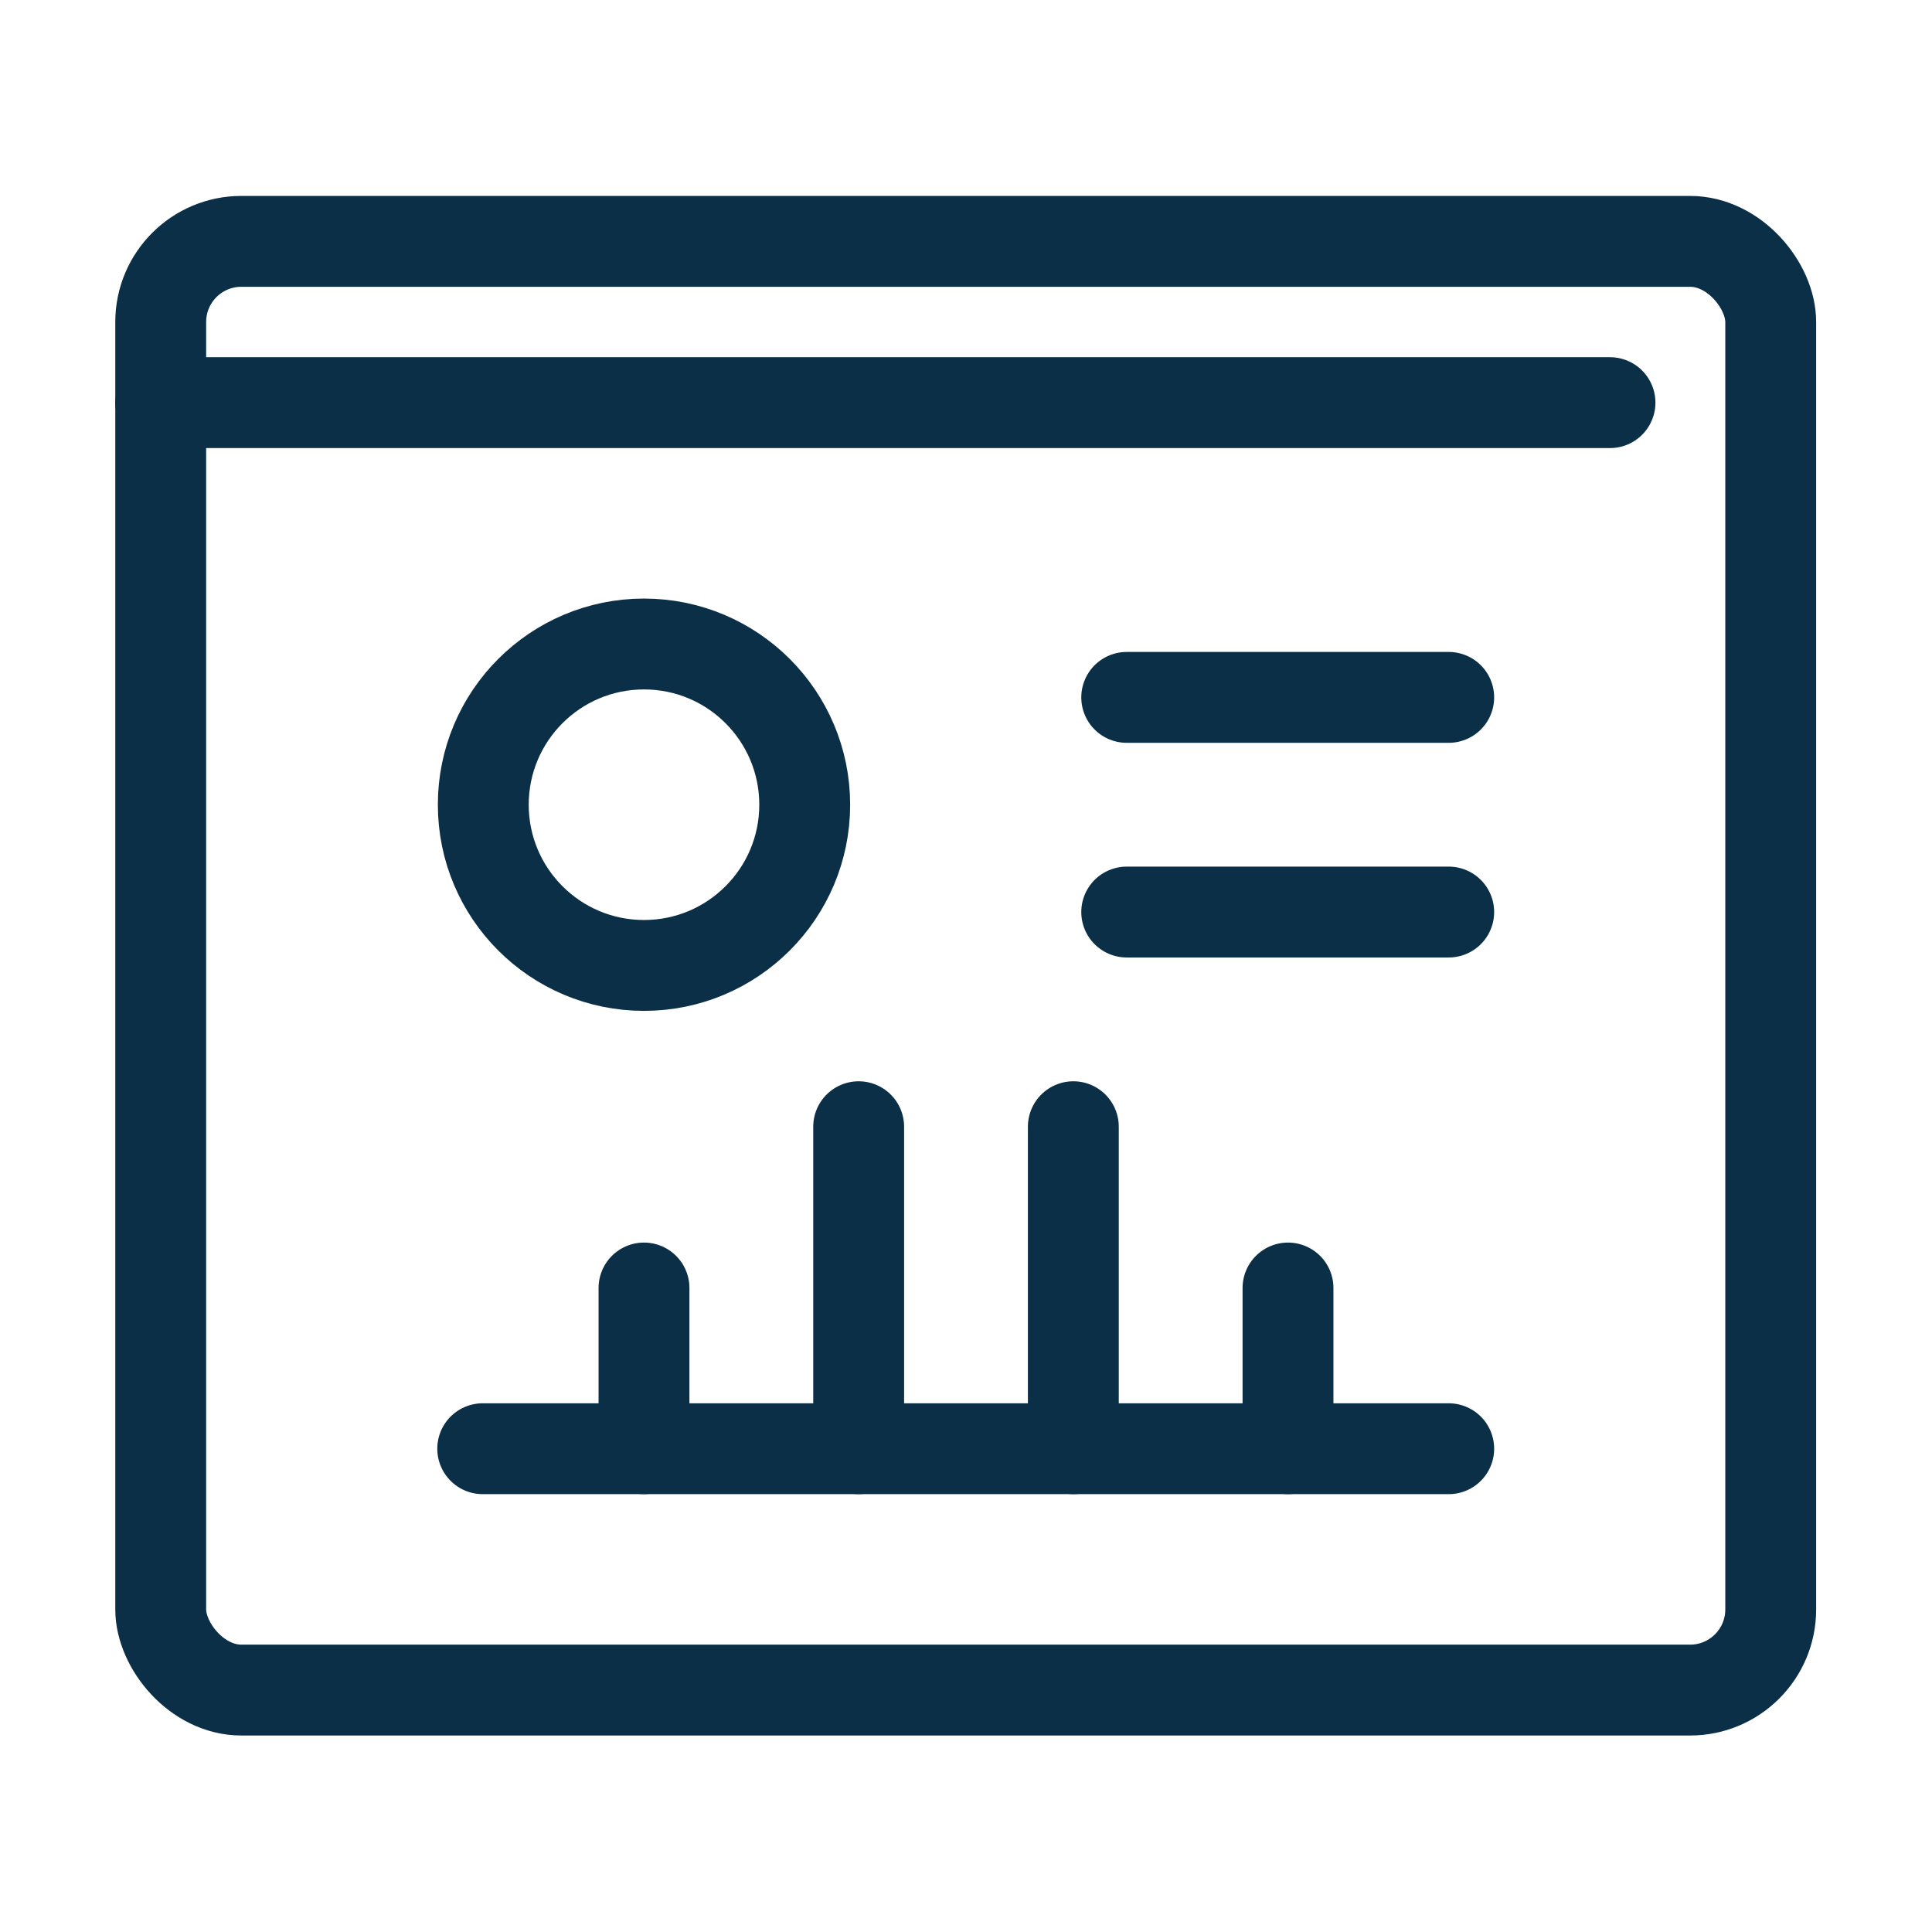 <?xml version="1.0" encoding="UTF-8"?>
<svg width="46px" height="46px" id="Layer_1" data-name="Layer 1" xmlns="http://www.w3.org/2000/svg" viewBox="0 0 34.02 34.02">
  <defs>
    <style>
      .cls-1 {
        fill: none;
        stroke: #0a2f46;
        stroke-linecap: round;
        stroke-linejoin: round;
        stroke-width: 1.6px;
      }
    </style>
  </defs>
  <line class="cls-1" x1="2.83" y1="7.09" x2="28.35" y2="7.09"/>
  <rect class="cls-1" x="2.83" y="4.25" width="28.35" height="25.51" rx="1.42" ry="1.42"/>
  <line class="cls-1" x1="19.84" y1="12.28" x2="25.51" y2="12.28"/>
  <g>
    <circle class="cls-1" cx="11.34" cy="14.17" r="2.83"/>
    <line class="cls-1" x1="19.84" y1="16.06" x2="25.51" y2="16.06"/>
    <line class="cls-1" x1="8.5" y1="25.51" x2="25.51" y2="25.51"/>
    <line class="cls-1" x1="11.34" y1="22.68" x2="11.34" y2="25.51"/>
    <line class="cls-1" x1="15.12" y1="19.84" x2="15.12" y2="25.51"/>
    <line class="cls-1" x1="18.9" y1="19.84" x2="18.9" y2="25.51"/>
    <line class="cls-1" x1="22.68" y1="22.68" x2="22.68" y2="25.51"/>
  </g>
</svg>